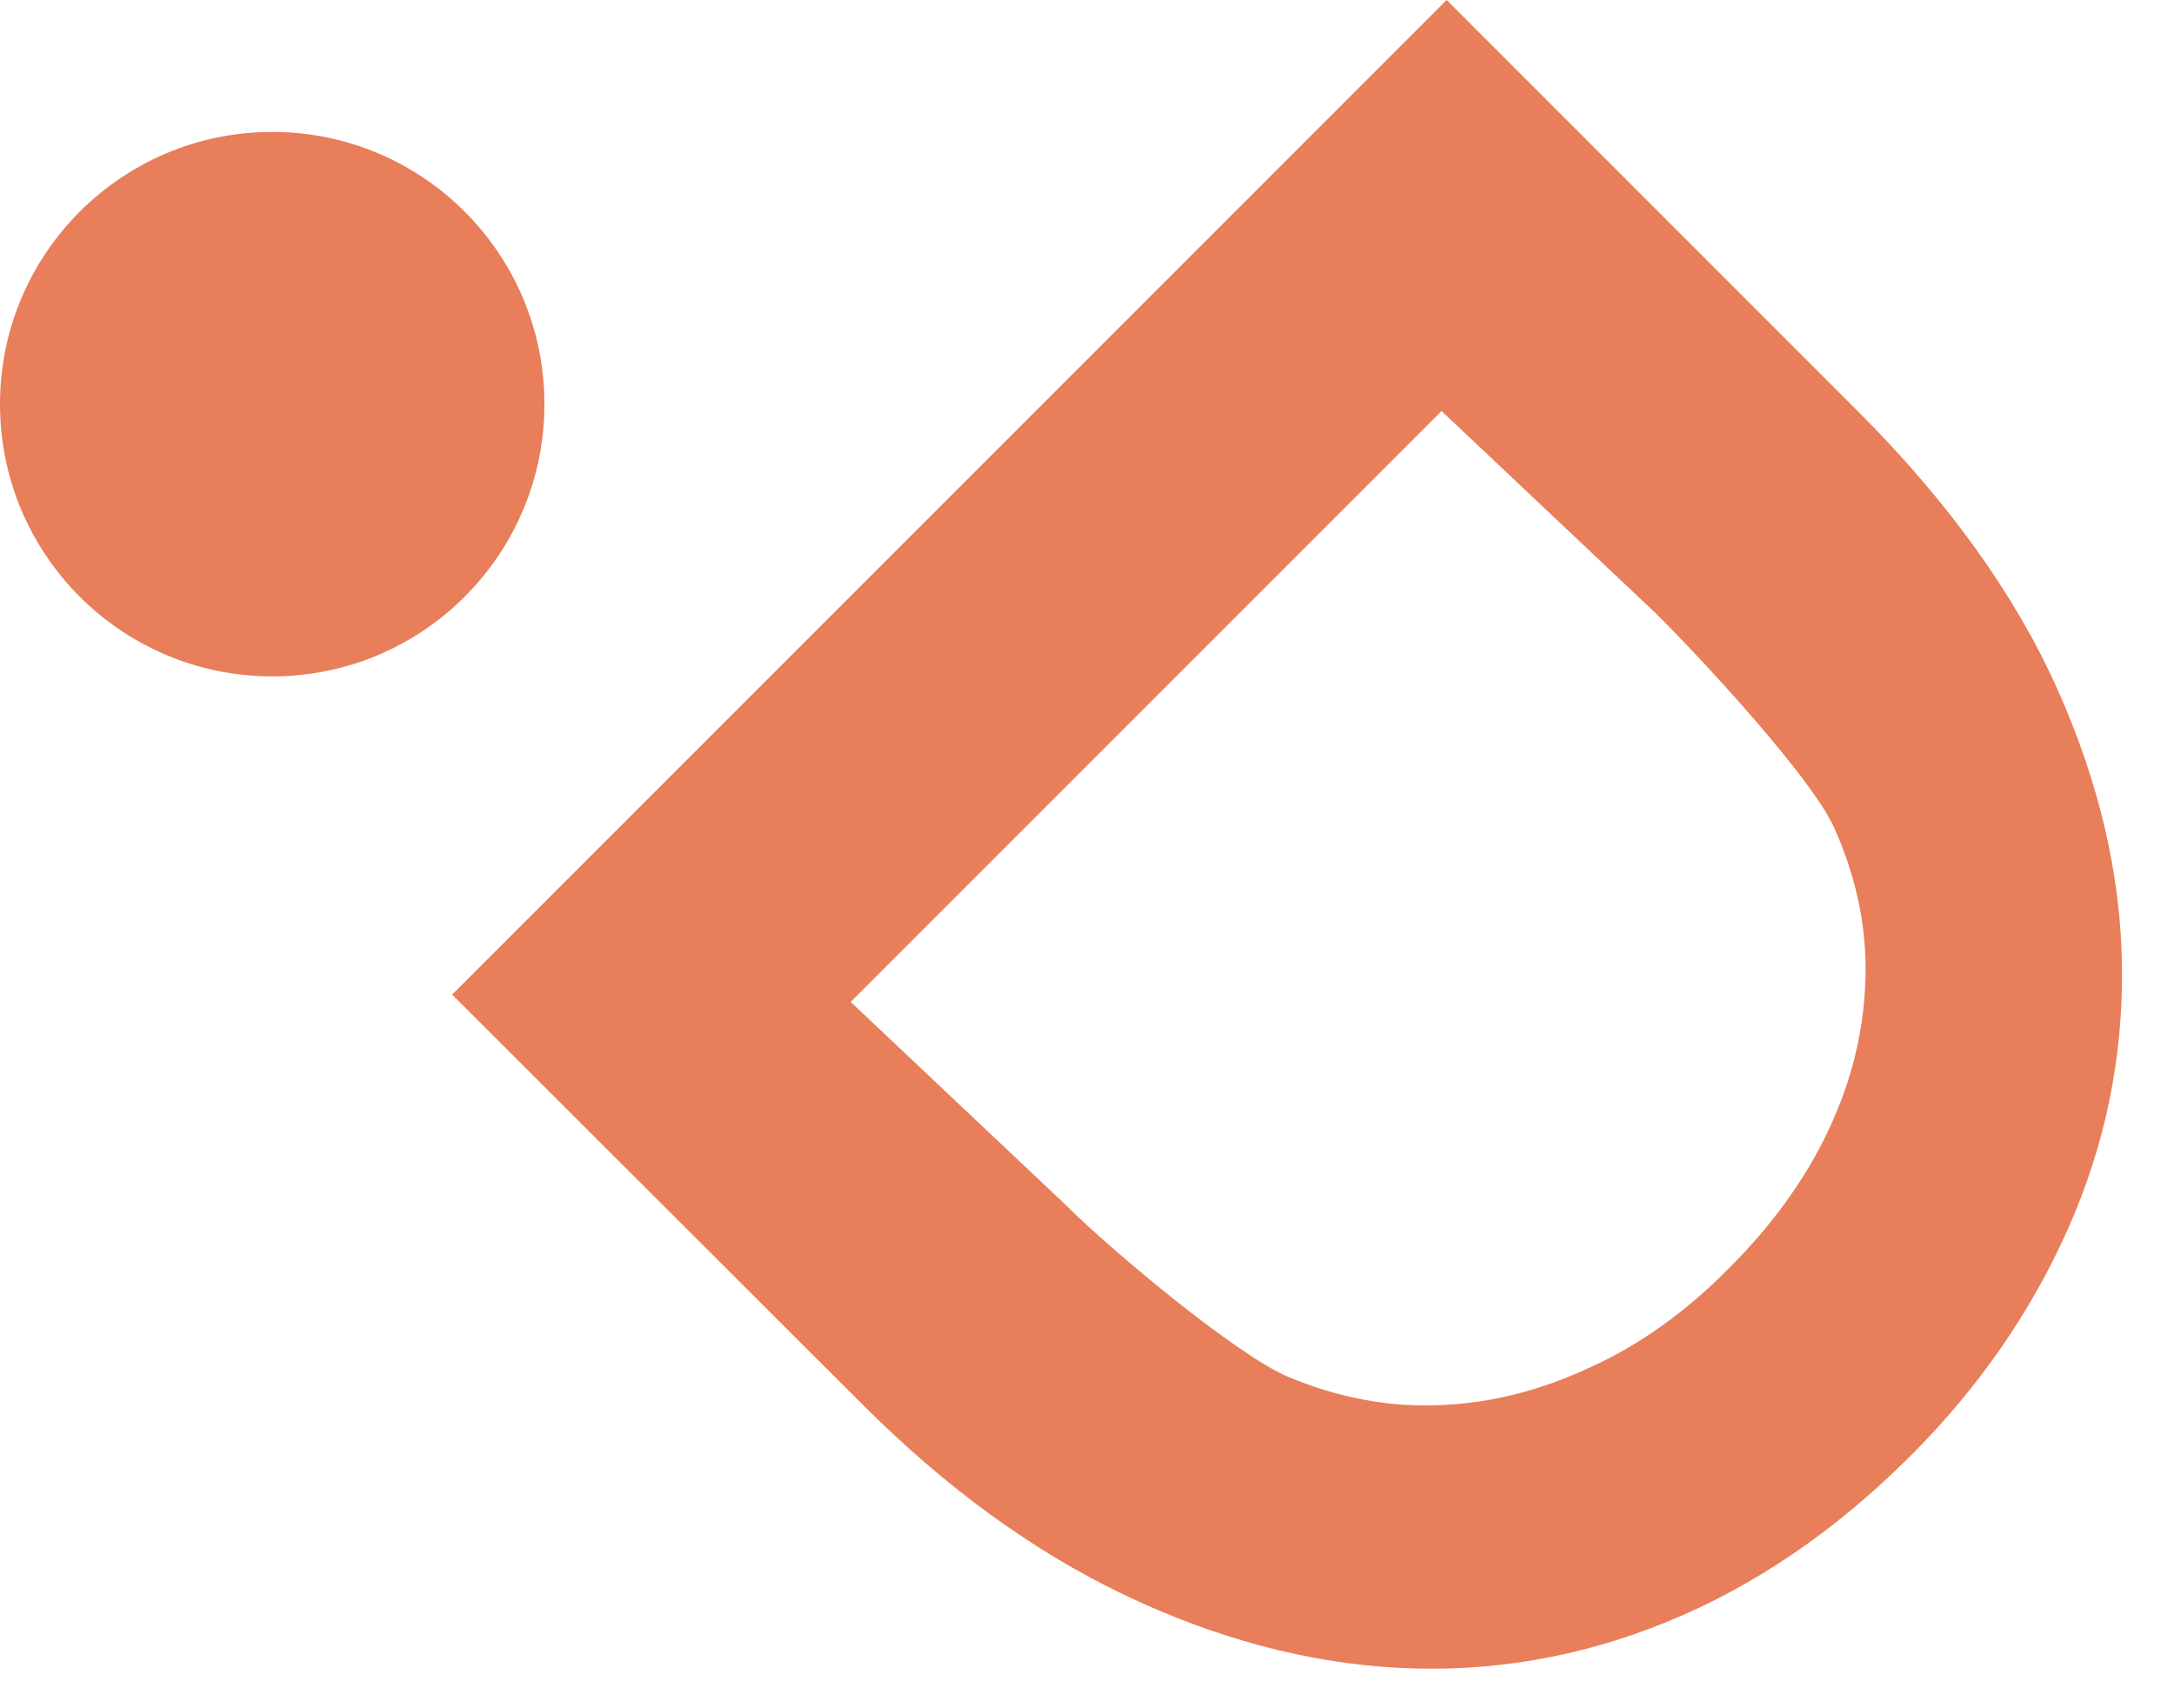 <svg width="28" height="22" viewBox="0 0 28 22" fill="none" xmlns="http://www.w3.org/2000/svg">
<path d="M5.823 12.809L18.632 0L23.925 5.293C25.093 6.461 25.953 7.657 26.497 8.873C27.041 10.088 27.317 11.284 27.33 12.453C27.344 13.621 27.115 14.743 26.638 15.818C26.162 16.892 25.483 17.873 24.61 18.746C23.636 19.72 22.588 20.432 21.466 20.889C20.345 21.346 19.196 21.54 18.021 21.48C16.845 21.419 15.663 21.104 14.481 20.54C13.299 19.975 12.177 19.156 11.116 18.095L5.823 12.809ZM22.267 16.335C22.831 15.771 23.261 15.173 23.556 14.542C23.852 13.91 24.006 13.272 24.026 12.614C24.047 11.956 23.912 11.304 23.623 10.659C23.334 10.015 21.91 8.476 21.319 7.892L18.566 5.293L10.956 12.903L13.709 15.502C14.306 16.1 15.933 17.457 16.591 17.732C17.249 18.007 17.907 18.128 18.566 18.095C19.224 18.068 19.862 17.9 20.493 17.604C21.125 17.316 21.716 16.892 22.267 16.335Z" fill="#E87E5A"/>
<path d="M3.506 8.711C5.442 8.711 7.012 7.142 7.012 5.205C7.012 3.269 5.442 1.699 3.506 1.699C1.57 1.699 0 3.269 0 5.205C0 7.142 1.57 8.711 3.506 8.711Z" fill="#E87E5A"/>
</svg>
